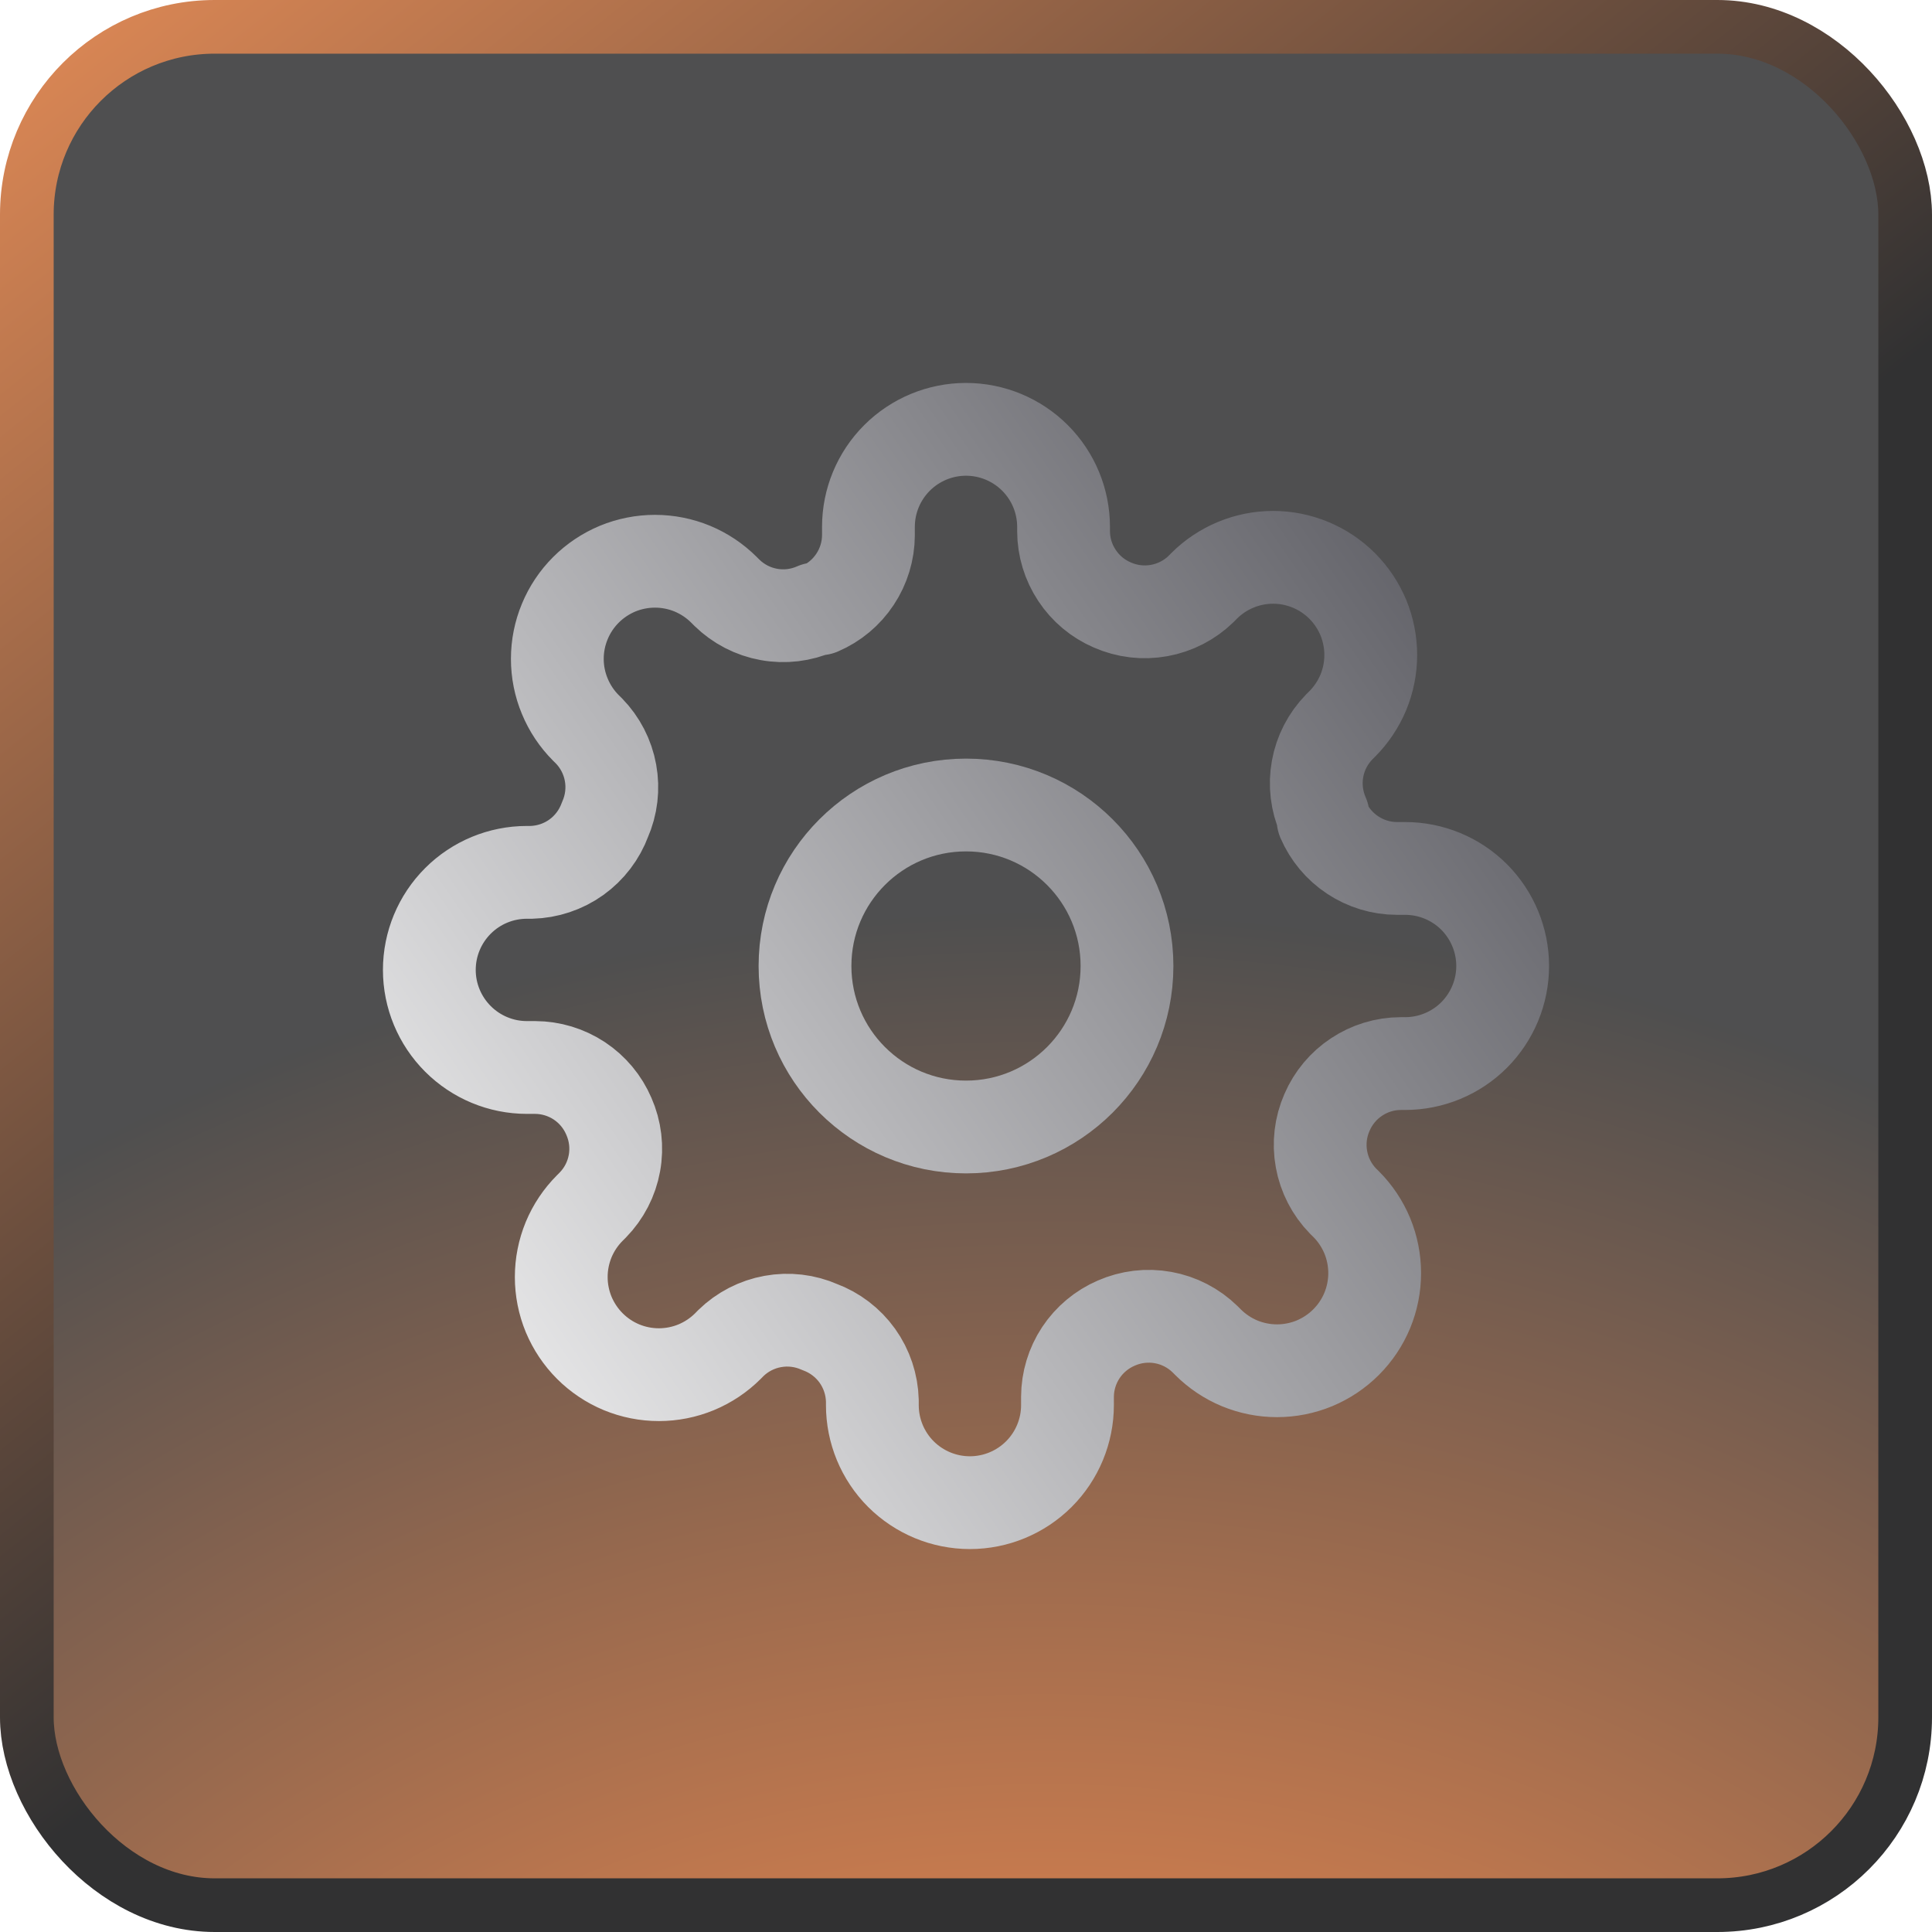 <svg width="36" height="36" viewBox="0 0 36 36" fill="none" xmlns="http://www.w3.org/2000/svg">
<rect x="0.5" y="0.5" width="35" height="35" rx="3.5" fill="url(#paint0_radial_35562_5450)" fill-opacity="0.7"/>
<rect x="0.5" y="0.5" width="35" height="35" rx="3.5" stroke="url(#paint1_linear_35562_5450)"/>
<path d="M18 21C19.657 21 21 19.657 21 18C21 16.343 19.657 15 18 15C16.343 15 15 16.343 15 18C15 19.657 16.343 21 18 21Z" stroke="url(#paint2_linear_35562_5450)" stroke-width="1.729" stroke-linecap="round" stroke-linejoin="round"/>
<path d="M24.727 20.727C24.606 21.002 24.57 21.306 24.624 21.601C24.677 21.895 24.818 22.168 25.027 22.382L25.082 22.436C25.251 22.605 25.385 22.806 25.477 23.026C25.568 23.247 25.615 23.484 25.615 23.723C25.615 23.962 25.568 24.198 25.477 24.419C25.385 24.64 25.251 24.84 25.082 25.009C24.913 25.178 24.712 25.312 24.492 25.404C24.271 25.495 24.034 25.542 23.796 25.542C23.556 25.542 23.32 25.495 23.099 25.404C22.878 25.312 22.678 25.178 22.509 25.009L22.454 24.954C22.24 24.745 21.968 24.604 21.673 24.551C21.378 24.497 21.074 24.534 20.8 24.654C20.531 24.77 20.302 24.961 20.14 25.205C19.979 25.449 19.892 25.735 19.891 26.027V26.182C19.891 26.664 19.699 27.127 19.358 27.468C19.017 27.808 18.555 28 18.073 28C17.59 28 17.128 27.808 16.787 27.468C16.446 27.127 16.255 26.664 16.255 26.182V26.1C16.247 25.799 16.15 25.507 15.975 25.262C15.8 25.018 15.555 24.831 15.273 24.727C14.998 24.606 14.694 24.57 14.399 24.624C14.105 24.677 13.832 24.818 13.618 25.027L13.564 25.082C13.395 25.251 13.194 25.385 12.973 25.477C12.753 25.568 12.516 25.615 12.277 25.615C12.038 25.615 11.802 25.568 11.581 25.477C11.36 25.385 11.16 25.251 10.991 25.082C10.822 24.913 10.688 24.712 10.596 24.492C10.505 24.271 10.458 24.034 10.458 23.796C10.458 23.556 10.505 23.32 10.596 23.099C10.688 22.878 10.822 22.678 10.991 22.509L11.046 22.454C11.255 22.24 11.396 21.968 11.449 21.673C11.503 21.378 11.466 21.074 11.345 20.8C11.23 20.531 11.039 20.302 10.795 20.14C10.551 19.979 10.265 19.892 9.973 19.891H9.818C9.336 19.891 8.874 19.699 8.533 19.358C8.192 19.017 8 18.555 8 18.073C8 17.59 8.192 17.128 8.533 16.787C8.874 16.446 9.336 16.255 9.818 16.255H9.9C10.201 16.247 10.493 16.15 10.738 15.975C10.982 15.8 11.169 15.555 11.273 15.273C11.394 14.998 11.43 14.694 11.376 14.399C11.323 14.105 11.182 13.832 10.973 13.618L10.918 13.564C10.749 13.395 10.615 13.194 10.524 12.973C10.432 12.753 10.385 12.516 10.385 12.277C10.385 12.038 10.432 11.802 10.524 11.581C10.615 11.36 10.749 11.16 10.918 10.991C11.087 10.822 11.288 10.688 11.508 10.596C11.729 10.505 11.966 10.458 12.204 10.458C12.444 10.458 12.68 10.505 12.901 10.596C13.121 10.688 13.322 10.822 13.491 10.991L13.546 11.046C13.76 11.255 14.032 11.396 14.327 11.449C14.622 11.503 14.926 11.466 15.2 11.345H15.273C15.542 11.23 15.771 11.039 15.932 10.795C16.094 10.551 16.181 10.265 16.182 9.973V9.818C16.182 9.336 16.373 8.874 16.714 8.533C17.055 8.192 17.518 8 18 8C18.482 8 18.945 8.192 19.286 8.533C19.627 8.874 19.818 9.336 19.818 9.818V9.9C19.819 10.193 19.906 10.478 20.068 10.722C20.229 10.966 20.458 11.158 20.727 11.273C21.002 11.394 21.306 11.43 21.601 11.376C21.895 11.323 22.168 11.182 22.382 10.973L22.436 10.918C22.605 10.749 22.806 10.615 23.026 10.524C23.247 10.432 23.484 10.385 23.723 10.385C23.962 10.385 24.198 10.432 24.419 10.524C24.64 10.615 24.84 10.749 25.009 10.918C25.178 11.087 25.312 11.288 25.404 11.508C25.495 11.729 25.542 11.966 25.542 12.204C25.542 12.444 25.495 12.68 25.404 12.901C25.312 13.121 25.178 13.322 25.009 13.491L24.954 13.546C24.745 13.76 24.604 14.032 24.551 14.327C24.497 14.622 24.534 14.926 24.654 15.2V15.273C24.77 15.542 24.961 15.771 25.205 15.932C25.449 16.094 25.735 16.181 26.027 16.182H26.182C26.664 16.182 27.127 16.373 27.468 16.714C27.808 17.055 28 17.518 28 18C28 18.482 27.808 18.945 27.468 19.286C27.127 19.627 26.664 19.818 26.182 19.818H26.1C25.808 19.819 25.522 19.906 25.278 20.068C25.034 20.229 24.843 20.458 24.727 20.727Z" stroke="url(#paint3_linear_35562_5450)" stroke-width="1.729" stroke-linecap="round" stroke-linejoin="round"/>
<defs>
<radialGradient id="paint0_radial_35562_5450" cx="0" cy="0" r="1" gradientUnits="userSpaceOnUse" gradientTransform="translate(19.5 55.5) rotate(-100.366) scale(41.68)">
<stop stop-color="#DD8855"/>
<stop offset="0.464" stop-color="#BA4602"/>
<stop offset="0.923" stop-color="#040405"/>
</radialGradient>
<linearGradient id="paint1_linear_35562_5450" x1="3.6" y1="-2" x2="23.359" y2="22.795" gradientUnits="userSpaceOnUse">
<stop stop-color="#DD8855"/>
<stop offset="0.844" stop-color="#313132"/>
</linearGradient>
<linearGradient id="paint2_linear_35562_5450" x1="11.002" y1="27.878" x2="35.05" y2="11.31" gradientUnits="userSpaceOnUse">
<stop stop-color="#E7E7E8"/>
<stop offset="0.997" stop-color="#3D3D45"/>
</linearGradient>
<linearGradient id="paint3_linear_35562_5450" x1="11.002" y1="27.878" x2="35.05" y2="11.31" gradientUnits="userSpaceOnUse">
<stop stop-color="#E7E7E8"/>
<stop offset="0.997" stop-color="#3D3D45"/>
</linearGradient>
</defs>
</svg>
